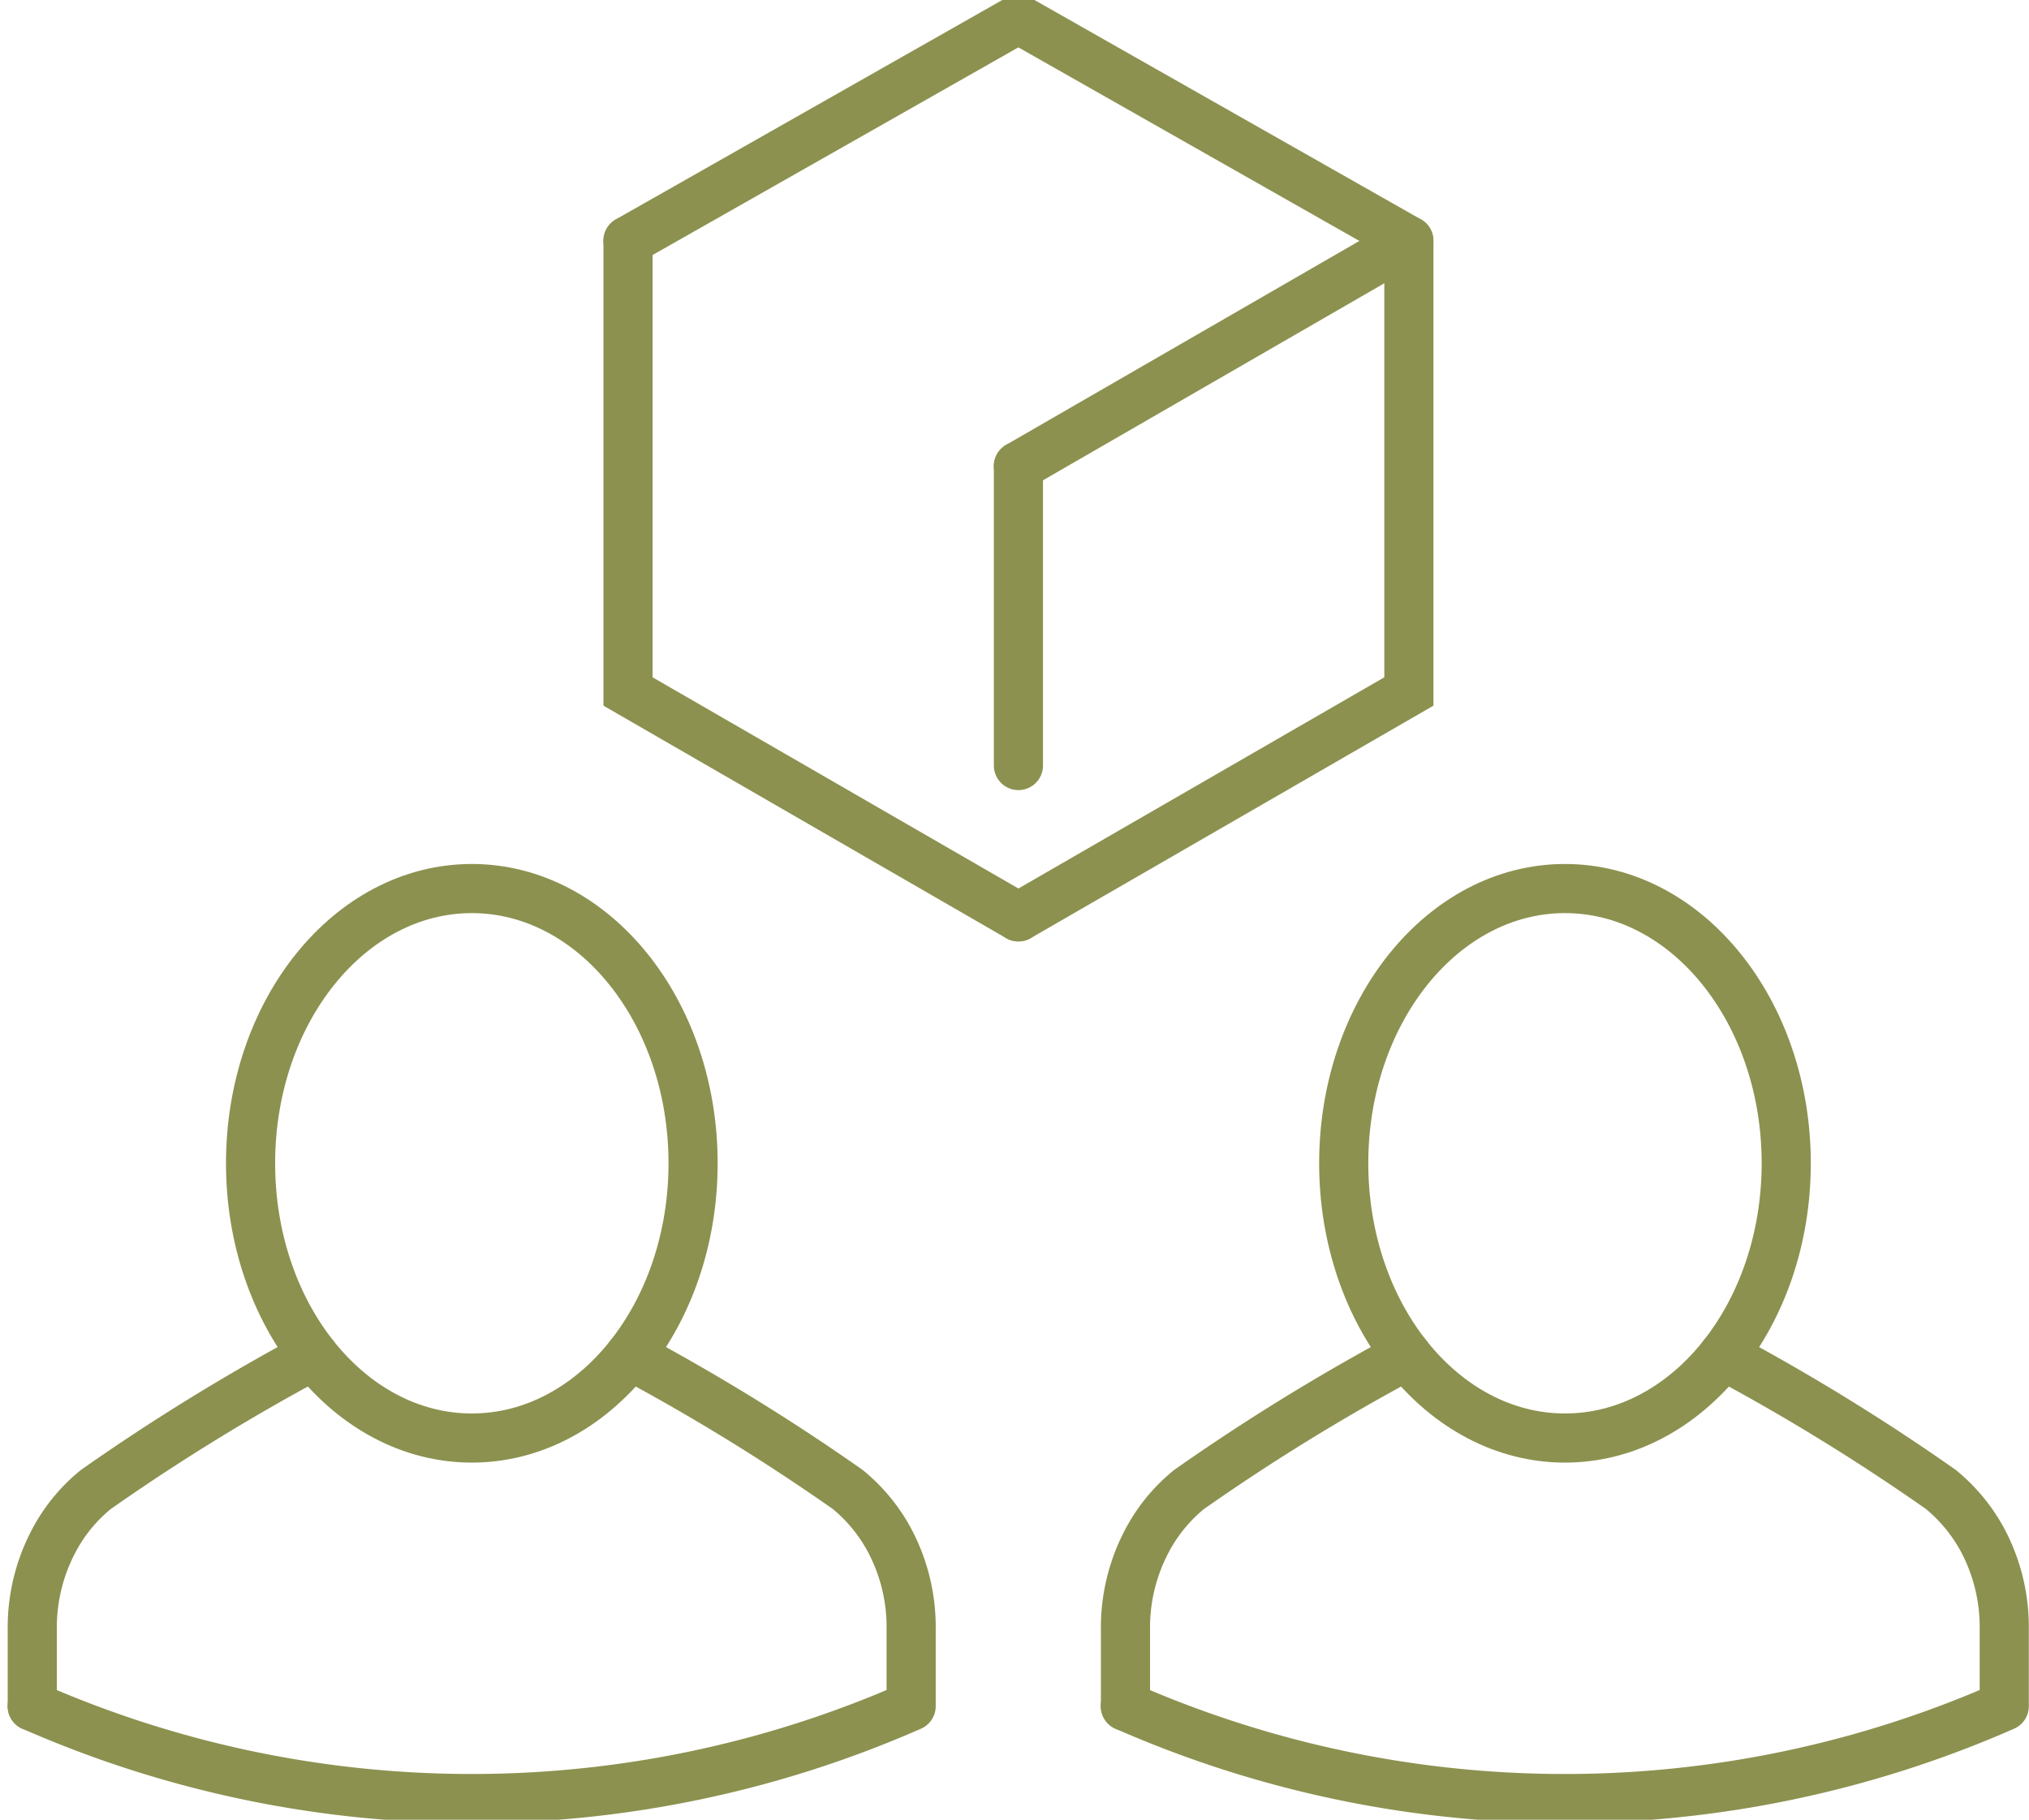 <svg preserveAspectRatio="xMidYMid slice" xmlns="http://www.w3.org/2000/svg" width="68px" height="61px" viewBox="0 0 43.687 39.422">
  <g id="Gruppe_13028" data-name="Gruppe 13028" transform="translate(-1074.247 -2007.519)">
    <g id="Gruppe_13026" data-name="Gruppe 13026">
      <g id="Gruppe_13018" data-name="Gruppe 13018">
        <g id="Gruppe_13017" data-name="Gruppe 13017">
          <g id="Gruppe_13016" data-name="Gruppe 13016">
            <g id="Gruppe_13013" data-name="Gruppe 13013">
              <g id="Gruppe_13012" data-name="Gruppe 13012">
                <path id="Pfad_12589" data-name="Pfad 12589" d="M1111.347,2036.827a45.588,45.588,0,0,1,4.69,2.886,3.66,3.66,0,0,1,.9,1.093,3.985,3.985,0,0,1,.464,1.922v1.652h0a23.5,23.5,0,0,1-18.925,0h0" fill="none" stroke="#8c914f" stroke-linecap="round" stroke-linejoin="round" stroke-width="1.058"/>
              </g>
            </g>
            <g id="Gruppe_13015" data-name="Gruppe 13015">
              <g id="Gruppe_13014" data-name="Gruppe 13014">
                <path id="Pfad_12590" data-name="Pfad 12590" d="M1104.539,2036.827a45.588,45.588,0,0,0-4.69,2.886,3.579,3.579,0,0,0-.789.9,3.987,3.987,0,0,0-.58,2.118v1.652" fill="none" stroke="#8c914f" stroke-linecap="round" stroke-linejoin="round" stroke-width="1.058"/>
              </g>
            </g>
          </g>
          <path id="Pfad_12591" data-name="Pfad 12591" d="M1112.707,2032.688c0,3.268-2.133,5.917-4.764,5.917s-4.764-2.649-4.764-5.917,2.133-5.917,4.764-5.917S1112.707,2029.421,1112.707,2032.688Z" fill="none" stroke="#8c914f" stroke-linecap="round" stroke-linejoin="round" stroke-width="1.058"/>
        </g>
      </g>
      <g id="Gruppe_13025" data-name="Gruppe 13025">
        <g id="Gruppe_13024" data-name="Gruppe 13024">
          <g id="Gruppe_13023" data-name="Gruppe 13023">
            <g id="Gruppe_13020" data-name="Gruppe 13020">
              <g id="Gruppe_13019" data-name="Gruppe 13019">
                <path id="Pfad_12592" data-name="Pfad 12592" d="M1087.811,2036.827a45.607,45.607,0,0,1,4.689,2.886,3.631,3.631,0,0,1,.9,1.093,3.974,3.974,0,0,1,.465,1.922v1.652h0a23.5,23.5,0,0,1-18.925,0h0" fill="none" stroke="#8c914f" stroke-linecap="round" stroke-linejoin="round" stroke-width="1.058"/>
              </g>
            </g>
            <g id="Gruppe_13022" data-name="Gruppe 13022">
              <g id="Gruppe_13021" data-name="Gruppe 13021">
                <path id="Pfad_12593" data-name="Pfad 12593" d="M1081,2036.827a45.5,45.5,0,0,0-4.689,2.886,3.562,3.562,0,0,0-.789.9,3.979,3.979,0,0,0-.58,2.118v1.652" fill="none" stroke="#8c914f" stroke-linecap="round" stroke-linejoin="round" stroke-width="1.058"/>
              </g>
            </g>
          </g>
          <path id="Pfad_12594" data-name="Pfad 12594" d="M1089.17,2032.688c0,3.268-2.133,5.917-4.764,5.917s-4.764-2.649-4.764-5.917,2.133-5.917,4.764-5.917S1089.17,2029.421,1089.17,2032.688Z" fill="none" stroke="#8c914f" stroke-linecap="round" stroke-linejoin="round" stroke-width="1.058"/>
        </g>
      </g>
    </g>
    <g id="Gruppe_13027" data-name="Gruppe 13027">
      <path id="Pfad_12595" data-name="Pfad 12595" d="M1087.768,2012.82l8.406-4.773,8.407,4.773-8.407,4.854" fill="none" stroke="#8c914f" stroke-linecap="round" stroke-linejoin="round" stroke-width="1.058"/>
      <path id="Pfad_12596" data-name="Pfad 12596" d="M1096.175,2027.381l-8.406-4.854v-9.707" fill="none" stroke="#8c914f" stroke-linecap="round" stroke-miterlimit="10" stroke-width="1.058"/>
      <path id="Pfad_12597" data-name="Pfad 12597" d="M1096.175,2027.381l8.407-4.854v-9.707" fill="none" stroke="#8c914f" stroke-linecap="round" stroke-miterlimit="10" stroke-width="1.058"/>
      <line id="Linie_6062" data-name="Linie 6062" y2="6.448" transform="translate(1096.175 2017.674)" fill="none" stroke="#8c914f" stroke-linecap="round" stroke-miterlimit="10" stroke-width="1.058"/>
    </g>
  </g>
</svg>
